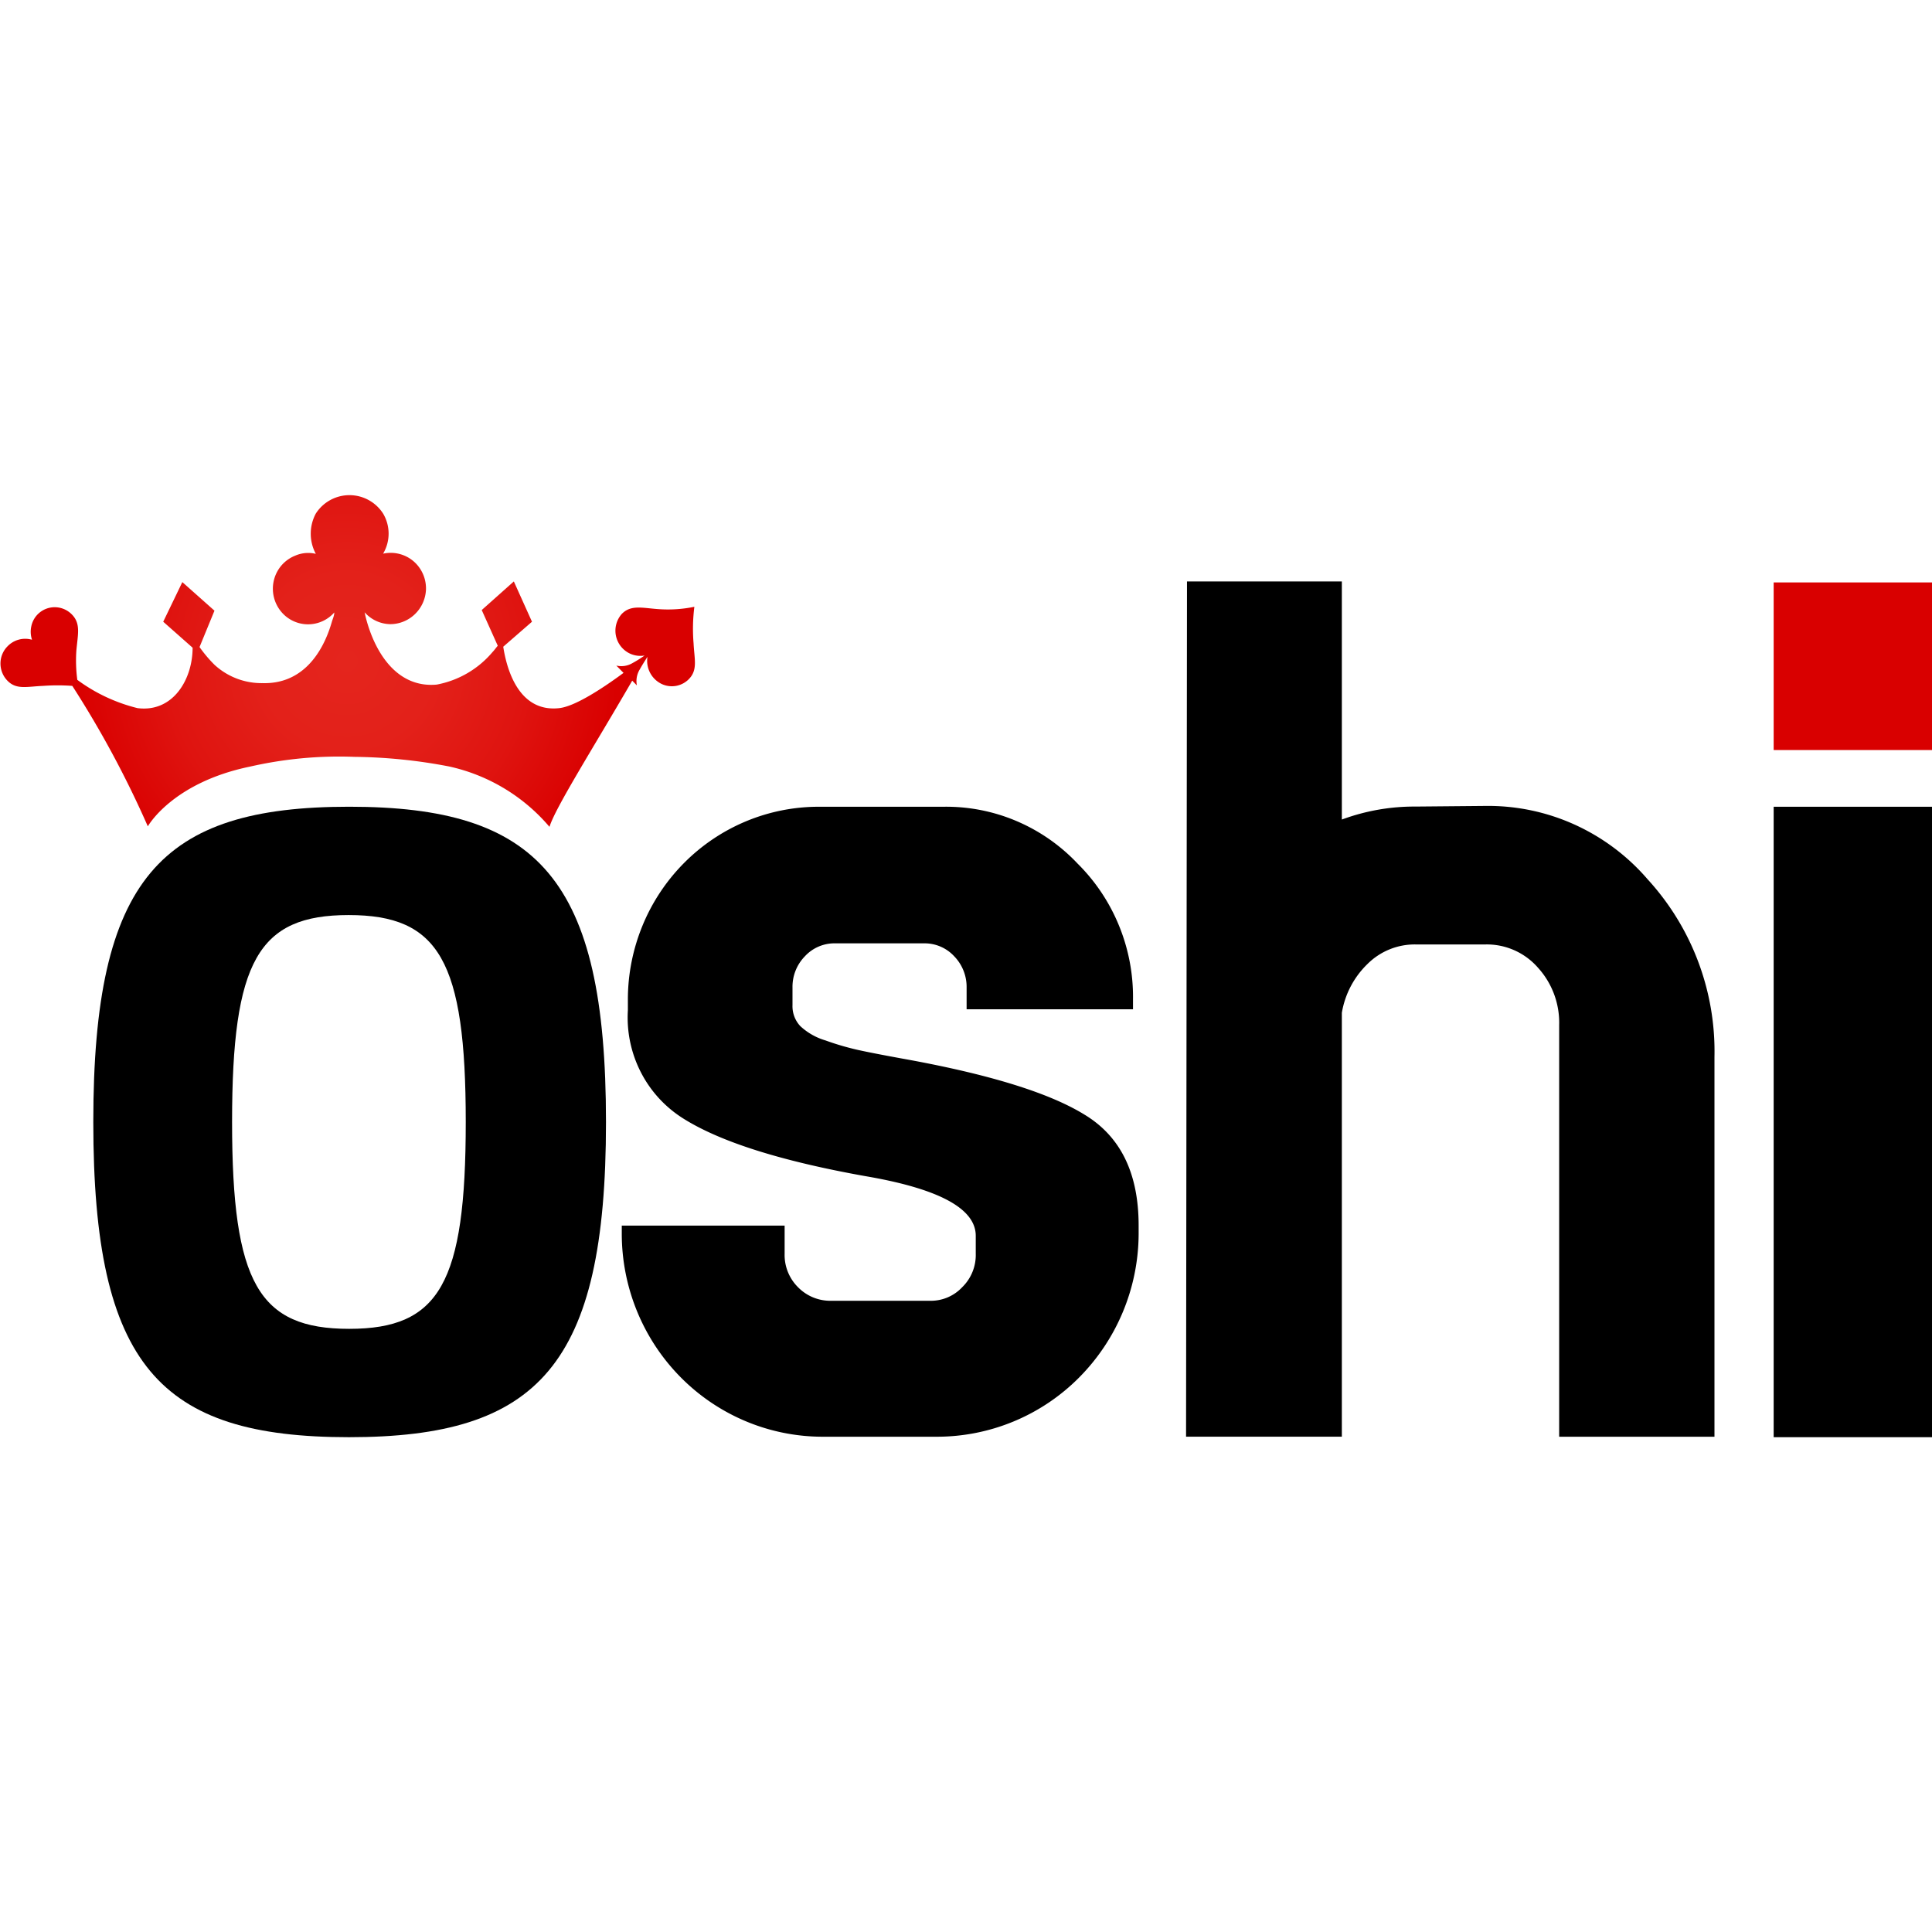 <svg xmlns="http://www.w3.org/2000/svg" xmlns:svgjs="http://svgjs.com/svgjs" xmlns:xlink="http://www.w3.org/1999/xlink" width="288" height="288"><svg xmlns="http://www.w3.org/2000/svg" width="288" height="288" viewBox="0 0 82 40"><defs><radialGradient id="a" cx="14.73" cy="7.05" r="11.53" gradientUnits="userSpaceOnUse"><stop class="stopColore4251d svgShape" offset="0" stop-color="#e4251d"/><stop class="stopColore3211a svgShape" offset=".32" stop-color="#e3211a"/><stop class="stopColordf1410 svgShape" offset=".66" stop-color="#df1410"/><stop class="stopColord90000 svgShape" offset="1" stop-color="#d90000"/></radialGradient><radialGradient id="b" cx="851.65" cy="78.73" r="33.99" gradientUnits="userSpaceOnUse"><stop class="stopColore4251d svgShape" offset="0" stop-color="#e4251d"/><stop class="stopColore3211a svgShape" offset=".32" stop-color="#e3211a"/><stop class="stopColordf1410 svgShape" offset=".66" stop-color="#df1410"/><stop class="stopColord90000 svgShape" offset="1" stop-color="#d90000"/></radialGradient></defs><path fill="url(#a)" d="M29.471 4.754a5.563 5.563 0 01-1.568.096c-.647-.048-1.131-.186-1.513.207a1.074 1.074 0 00.332 1.676c.198.095.42.127.636.089a4.876 4.876 0 01-.518.324.925.925 0 01-.682.103l.307.31c-.859.634-2.045 1.42-2.727 1.496-1.52.172-2.167-1.248-2.379-2.606l1.22-1.061-.77-1.71-1.363 1.214.681 1.516c-.068.076-.143.186-.224.269a4.08 4.08 0 01-2.366 1.379c-1.65.151-2.57-1.29-2.965-2.675a4.739 4.739 0 01-.096-.393 1.481 1.481 0 001.091.503c.39-.001.765-.154 1.047-.428.282-.273.449-.645.466-1.04a1.525 1.525 0 00-.422-1.101A1.492 1.492 0 0016.26 2.5a1.668 1.668 0 000-1.703 1.696 1.696 0 00-2.856 0 1.808 1.808 0 000 1.71 1.383 1.383 0 00-.873.076 1.498 1.498 0 00-.763.674 1.524 1.524 0 00.355 1.895 1.483 1.483 0 002.065-.157c0 .138-.068.276-.102.393-.396 1.379-1.289 2.654-2.945 2.606a2.947 2.947 0 01-2.045-.786c-.23-.23-.44-.479-.627-.745l.634-1.544-1.364-1.213-.811 1.682 1.247 1.103c0 1.344-.831 2.757-2.338 2.564a7.196 7.196 0 01-2.556-1.2 6.203 6.203 0 01-.04-1.24c.06-.69.197-1.144-.192-1.537a1.022 1.022 0 00-.726-.306 1.013 1.013 0 00-.994.81c-.042.19-.032.387.03.571a1.039 1.039 0 00-1.037.276 1.035 1.035 0 00-.302.734 1.044 1.044 0 00.302.734c.382.386.825.241 1.507.214.413-.03.828-.03 1.24 0a42.81 42.81 0 013.205 5.962s1.029-1.854 4.342-2.537c1.45-.33 2.938-.47 4.424-.413 1.348.015 2.691.15 4.015.407a7.775 7.775 0 014.267 2.564c.246-.814 1.916-3.447 3.511-6.204l.198.2a.953.953 0 01.13-.69c.054-.103.204-.344.32-.523a1.087 1.087 0 00.64 1.17 1.013 1.013 0 001.119-.226c.381-.393.231-.834.197-1.523a7.435 7.435 0 01.034-1.544z"/><path d="M25.72 26.62c0 10.339-2.877 13.379-10.908 13.379-8.03 0-10.852-3.027-10.852-13.38 0-10.353 2.856-13.379 10.86-13.379 8.002 0 10.9 3.026 10.9 13.38zm-15.87 0c0 6.844 1.138 8.78 4.97 8.78 3.83 0 4.948-1.936 4.948-8.78 0-6.845-1.138-8.782-4.97-8.782-3.83 0-4.948 1.943-4.948 8.781z" class="colorfff svgShape"/><path fill="url(#b)" d="M82.008 3.72H75.28v7.114h6.728z"/><path d="M82.008 13.24H75.28v26.759h6.728zm-18.948-.034a8.893 8.893 0 013.775.794 8.986 8.986 0 013.097 2.322 10.815 10.815 0 012.835 7.54V39.98h-6.591V22.497a3.47 3.47 0 00-.907-2.433 2.878 2.878 0 00-2.209-.979h-2.979a2.843 2.843 0 00-2.045.834 3.742 3.742 0 00-1.084 2.068v17.99H50.34l.04-36.298h6.572v10.105a8.862 8.862 0 013.136-.551zM34.952 39.979a8.446 8.446 0 01-3.272-.646 8.52 8.52 0 01-2.778-1.865 8.63 8.63 0 01-1.858-2.8 8.706 8.706 0 01-.654-3.305v-.345h6.912v1.193a1.929 1.929 0 00.566 1.42 1.913 1.913 0 001.404.578h4.206a1.823 1.823 0 001.364-.579 1.909 1.909 0 00.572-1.42v-.758c0-1.158-1.567-2.003-4.703-2.536-3.572-.64-6.145-1.455-7.717-2.447a5.018 5.018 0 01-1.799-1.969 5.086 5.086 0 01-.546-2.622v-.455c0-1.076.212-2.141.62-3.135a8.195 8.195 0 011.76-2.656 8.093 8.093 0 012.63-1.772 8.02 8.02 0 013.102-.619h5.276a7.635 7.635 0 013.1.604 7.707 7.707 0 012.6 1.809 7.926 7.926 0 011.76 2.64c.405.992.606 2.056.591 3.129v.414h-7.062v-.931a1.865 1.865 0 00-.525-1.317 1.711 1.711 0 00-1.275-.551h-3.783a1.708 1.708 0 00-1.282.551 1.85 1.85 0 00-.525 1.317v.758a1.232 1.232 0 00.334.89c.306.283.672.49 1.07.606.446.162.902.295 1.364.4.43.096 1.043.214 1.827.358 3.663.653 6.256 1.445 7.778 2.378 1.554.93 2.318 2.502 2.318 4.722v.386a8.699 8.699 0 01-2.537 6.073 8.507 8.507 0 01-6.032 2.502z" class="colorfff svgShape"/></svg></svg>